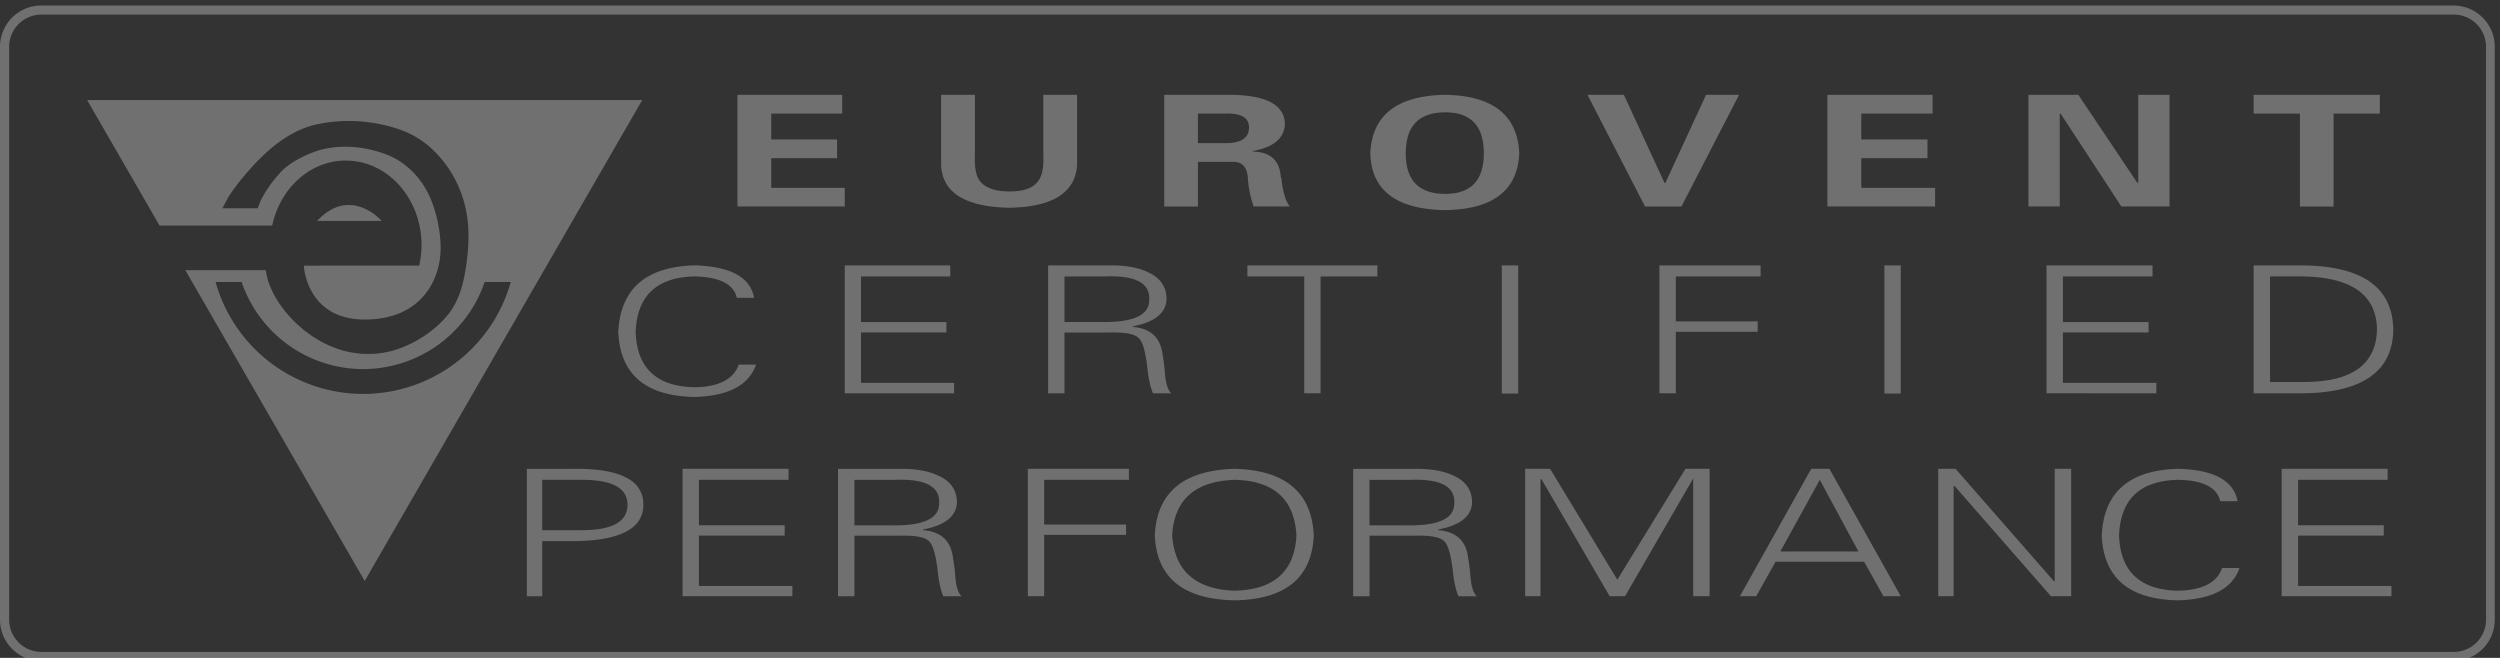 <svg xmlns="http://www.w3.org/2000/svg" xmlns:xlink="http://www.w3.org/1999/xlink" width="95" height="25" viewBox="0 0 95 25"><rect x="0" y="0" width="95" height="25" fill="#333333" stroke="none"/><defs><path id="ff8oa" d="M242.574 5007.119a1.573 1.573 0 0 1-1.574-1.568v-21.776a1.57 1.57 0 0 1 1.574-1.566h91.652c.869 0 1.574.7 1.574 1.566v21.776c0 .864-.705 1.568-1.574 1.568zm0-24.564c-.674 0-1.225.548-1.225 1.22v21.776c0 .672.55 1.222 1.225 1.222h91.67c.676 0 1.225-.55 1.225-1.222v-21.776c0-.672-.549-1.22-1.225-1.22zm22.83 3.248l-10.545 18.275-6.816-11.81h3.058c.153 1.315 1.83 3.18 3.86 3.18a3.45 3.45 0 0 0 1.038-.144c.743-.23 1.502-.714 1.999-1.315.324-.394.512-.863.619-1.356.135-.632.215-1.36.176-2.003-.076-1.218-.615-2.343-1.563-3.132a3.55 3.55 0 0 0-1.155-.614 5.9 5.9 0 0 0-2.985-.17c-1.11.225-1.987 1.017-2.707 1.847-.26.299-.504.612-.716.947-.016.027-.203.407-.228.407h1.356c-.007 0 .112-.3.12-.31.193-.385.48-.774.774-1.087.322-.34.89-.624 1.33-.773.847-.283 1.849-.191 2.676.13.756.288 1.357.93 1.666 1.673.245.586.383 1.265.383 1.894 0 1.085-.653 2.7-2.882 2.7-2.228 0-2.317-2.047-2.317-2.048 0 .002.488 0 .526 0h3.617c.081 0 .159-.002.243 0 .007 0 .01-.027.013-.072.045-.227.075-.462.075-.704 0-1.777-1.288-3.216-2.878-3.216-1.36 0-2.495 1.053-2.797 2.467h-4.282l-2.75-4.766zm-10.605 11.166a5.829 5.829 0 0 0 5.61-4.252h-.992a4.882 4.882 0 0 1-4.618 3.308 4.883 4.883 0 0 1-4.617-3.308h-.99a5.827 5.827 0 0 0 5.607 4.252zm14.199-3.653c-.122-.523-.658-.794-1.61-.812-1.44.034-2.184.742-2.232 2.12.048 1.361.793 2.06 2.232 2.092.925-.014 1.488-.304 1.684-.862h.658c-.27.785-1.05 1.196-2.342 1.23-1.856-.034-2.819-.855-2.893-2.46.074-1.64 1.037-2.485 2.893-2.54 1.365.037 2.123.445 2.268 1.232zm4.103 3.63v-4.861h4.009v.42h-3.392v1.734h3.245v.394h-3.245v1.917h3.537v.396zm8.349 0h-.622v-4.86h2.232c.66-.016 1.184.07 1.574.265.462.21.694.55.694 1.023-.021.525-.451.869-1.28 1.025v.025c.683.053 1.061.414 1.135 1.08.025.14.05.314.073.525.024.49.11.796.258.917h-.698c-.097-.209-.171-.542-.22-.997-.072-.613-.181-.98-.327-1.102-.148-.158-.525-.228-1.133-.212h-1.686zm1.319-2.711c1.291.034 1.926-.255 1.901-.866.025-.627-.549-.917-1.72-.863h-1.5v1.729zm7.792-1.73h-2.16v-.42h4.94v.42h-2.159v4.44h-.62zm7.507-.42h.624v4.868h-.624zm5.99 4.86v-4.86h3.845v.42h-3.222v1.707h3.11v.396h-3.11v2.338zm8.549-4.86h.622v4.868h-.622zm6.161 4.86v-4.86h4.028v.42h-3.405v1.734h3.256v.394h-3.256v1.917h3.55v.396zm9.702-4.86c2.291.016 3.452.832 3.475 2.444-.023 1.593-1.184 2.399-3.475 2.417h-1.832v-4.861zm.145 4.43c1.781-.015 2.684-.684 2.71-2.004-.026-1.374-1.064-2.043-3.113-2.007h-.951v4.012zm-59.592-10.912h3.98v.713h-2.695v.983h2.502v.713h-2.502v1.126h2.793v.709h-4.078zm12.906 0v2.662c-.063 1.055-.92 1.598-2.567 1.63-1.69-.032-2.557-.575-2.6-1.63v-2.662h1.285v2.318c-.022.505.062.85.255 1.032.214.215.568.322 1.06.322.49 0 .834-.107 1.025-.322.194-.183.28-.527.259-1.032v-2.318zm4.592 4.244h-1.28v-4.244h2.532c1.35.016 2.033.383 2.053 1.101-.02.55-.428.894-1.216 1.034v.022c.66.016 1.012.33 1.056.942.021.061.032.106.032.136.063.506.17.844.322 1.009h-1.382a4.145 4.145 0 0 1-.224-1.145c-.042-.367-.224-.552-.546-.552h-1.347zm0-2.408h1.05c.594 0 .891-.199.891-.595 0-.369-.297-.544-.891-.528h-1.05zm9.398-1.836c1.812.032 2.75.774 2.813 2.225-.063 1.41-1 2.127-2.813 2.157-1.856-.03-2.805-.747-2.848-2.157.064-1.451 1.013-2.193 2.848-2.225zm0 3.764c.978 0 1.466-.513 1.466-1.54 0-1.04-.488-1.558-1.466-1.558-1 0-1.5.518-1.5 1.559 0 1.026.5 1.539 1.5 1.539zm5.405-3.764h1.384l1.545 3.35h.03l1.547-3.35h1.254l-2.189 4.244h-1.384zm9.117 0h3.997v.713h-2.709v.983h2.516v.713h-2.516v1.126h2.805v.709h-4.093zm11.171 4.244l-2.31-3.531-.032.021v3.51h-1.189v-4.244h1.896l2.245 3.35.032-.022v-3.328h1.188v4.244zm5.026-4.244h4.796v.713h-1.758v3.531h-1.278v-3.531h-1.76zm-65.618 19.056v-4.843h1.682c1.831-.034 2.747.417 2.747 1.363 0 .923-.916 1.385-2.747 1.385h-1.097v2.095zm.585-2.512h1.51c1.152 0 1.73-.324 1.73-.968 0-.63-.578-.946-1.73-.946h-1.51zm5.333 2.508v-4.84h4.026v.418h-3.405v1.728h3.258v.392h-3.258v1.912h3.551v.39zm6.53.004h-.624v-4.841h2.241c.66-.018 1.187.068 1.578.26.466.21.7.55.7 1.02-.026.526-.454.864-1.286 1.022v.027c.686.052 1.067.408 1.139 1.071.023.142.049.316.074.523.024.491.108.796.255.918h-.697c-.098-.21-.172-.541-.219-.995-.074-.612-.186-.978-.332-1.1-.146-.157-.527-.225-1.14-.208h-1.688zm1.315-2.697c1.294.036 1.927-.252 1.904-.863.023-.627-.55-.916-1.72-.864h-1.5v1.727zm5.275 2.693v-4.84h3.84v.418h-3.22v1.7h3.112v.393h-3.112v2.33zm4.824-2.302c.074-1.64 1.087-2.485 3.04-2.539 1.925.054 2.927.9 3.001 2.539-.074 1.605-1.076 2.424-3 2.46-1.954-.036-2.967-.855-3.04-2.46zm5.383 0c-.074-1.38-.857-2.084-2.343-2.12-1.514.052-2.306.758-2.38 2.12.098 1.344.891 2.042 2.38 2.094 1.486-.036 2.269-.732 2.343-2.094zm2.778 2.306h-.623v-4.841h2.24c.66-.018 1.187.068 1.58.26.465.21.698.55.698 1.02-.025.526-.453.864-1.284 1.022v.027c.684.052 1.064.408 1.138 1.071.023.142.048.316.074.523.023.491.108.796.256.918h-.697c-.1-.21-.173-.541-.222-.995-.074-.612-.182-.978-.329-1.1-.148-.157-.527-.225-1.141-.208h-1.69zm1.316-2.697c1.293.036 1.927-.252 1.903-.863.024-.627-.549-.916-1.721-.864h-1.5v1.727zm4.596 2.693v-4.84h.948l2.555 4.213 2.59-4.214h.916v4.841h-.623v-4.474l-2.59 4.474h-.584l-2.593-4.447h-.036v4.447zm8.162 0l2.709-4.84h.692l2.711 4.84h-.66l-.732-1.308h-3.366l-.734 1.308zm4.502-1.7l-1.466-2.722-1.5 2.722zm3.033-3.14h.659l3.734 4.267h.034v-4.268h.625v4.841h-.77l-3.66-4.187h-.037v4.187h-.585zm10.716 1.23c-.122-.525-.658-.796-1.61-.812-1.44.036-2.184.74-2.234 2.12.05 1.362.793 2.059 2.234 2.094.927-.018 1.488-.304 1.682-.863h.66c-.268.785-1.05 1.193-2.342 1.229-1.856-.036-2.819-.855-2.892-2.46.073-1.64 1.036-2.485 2.892-2.539 1.366.034 2.123.444 2.269 1.231zm2.335 3.61v-4.84h4.026v.418h-3.403v1.728h3.256v.392h-3.256v1.912h3.549v.39zm-74.652-14.26c1.266-1.361 2.455 0 2.455 0z"/></defs><g><g clip-path="url(#clip-D9129490-32CE-163B-9BFA-E287E9C1BBA8)" opacity=".3" transform="translate(-241 -4982)"><use fill="#fff" xlink:href="#ff8oa"/></g></g></svg>